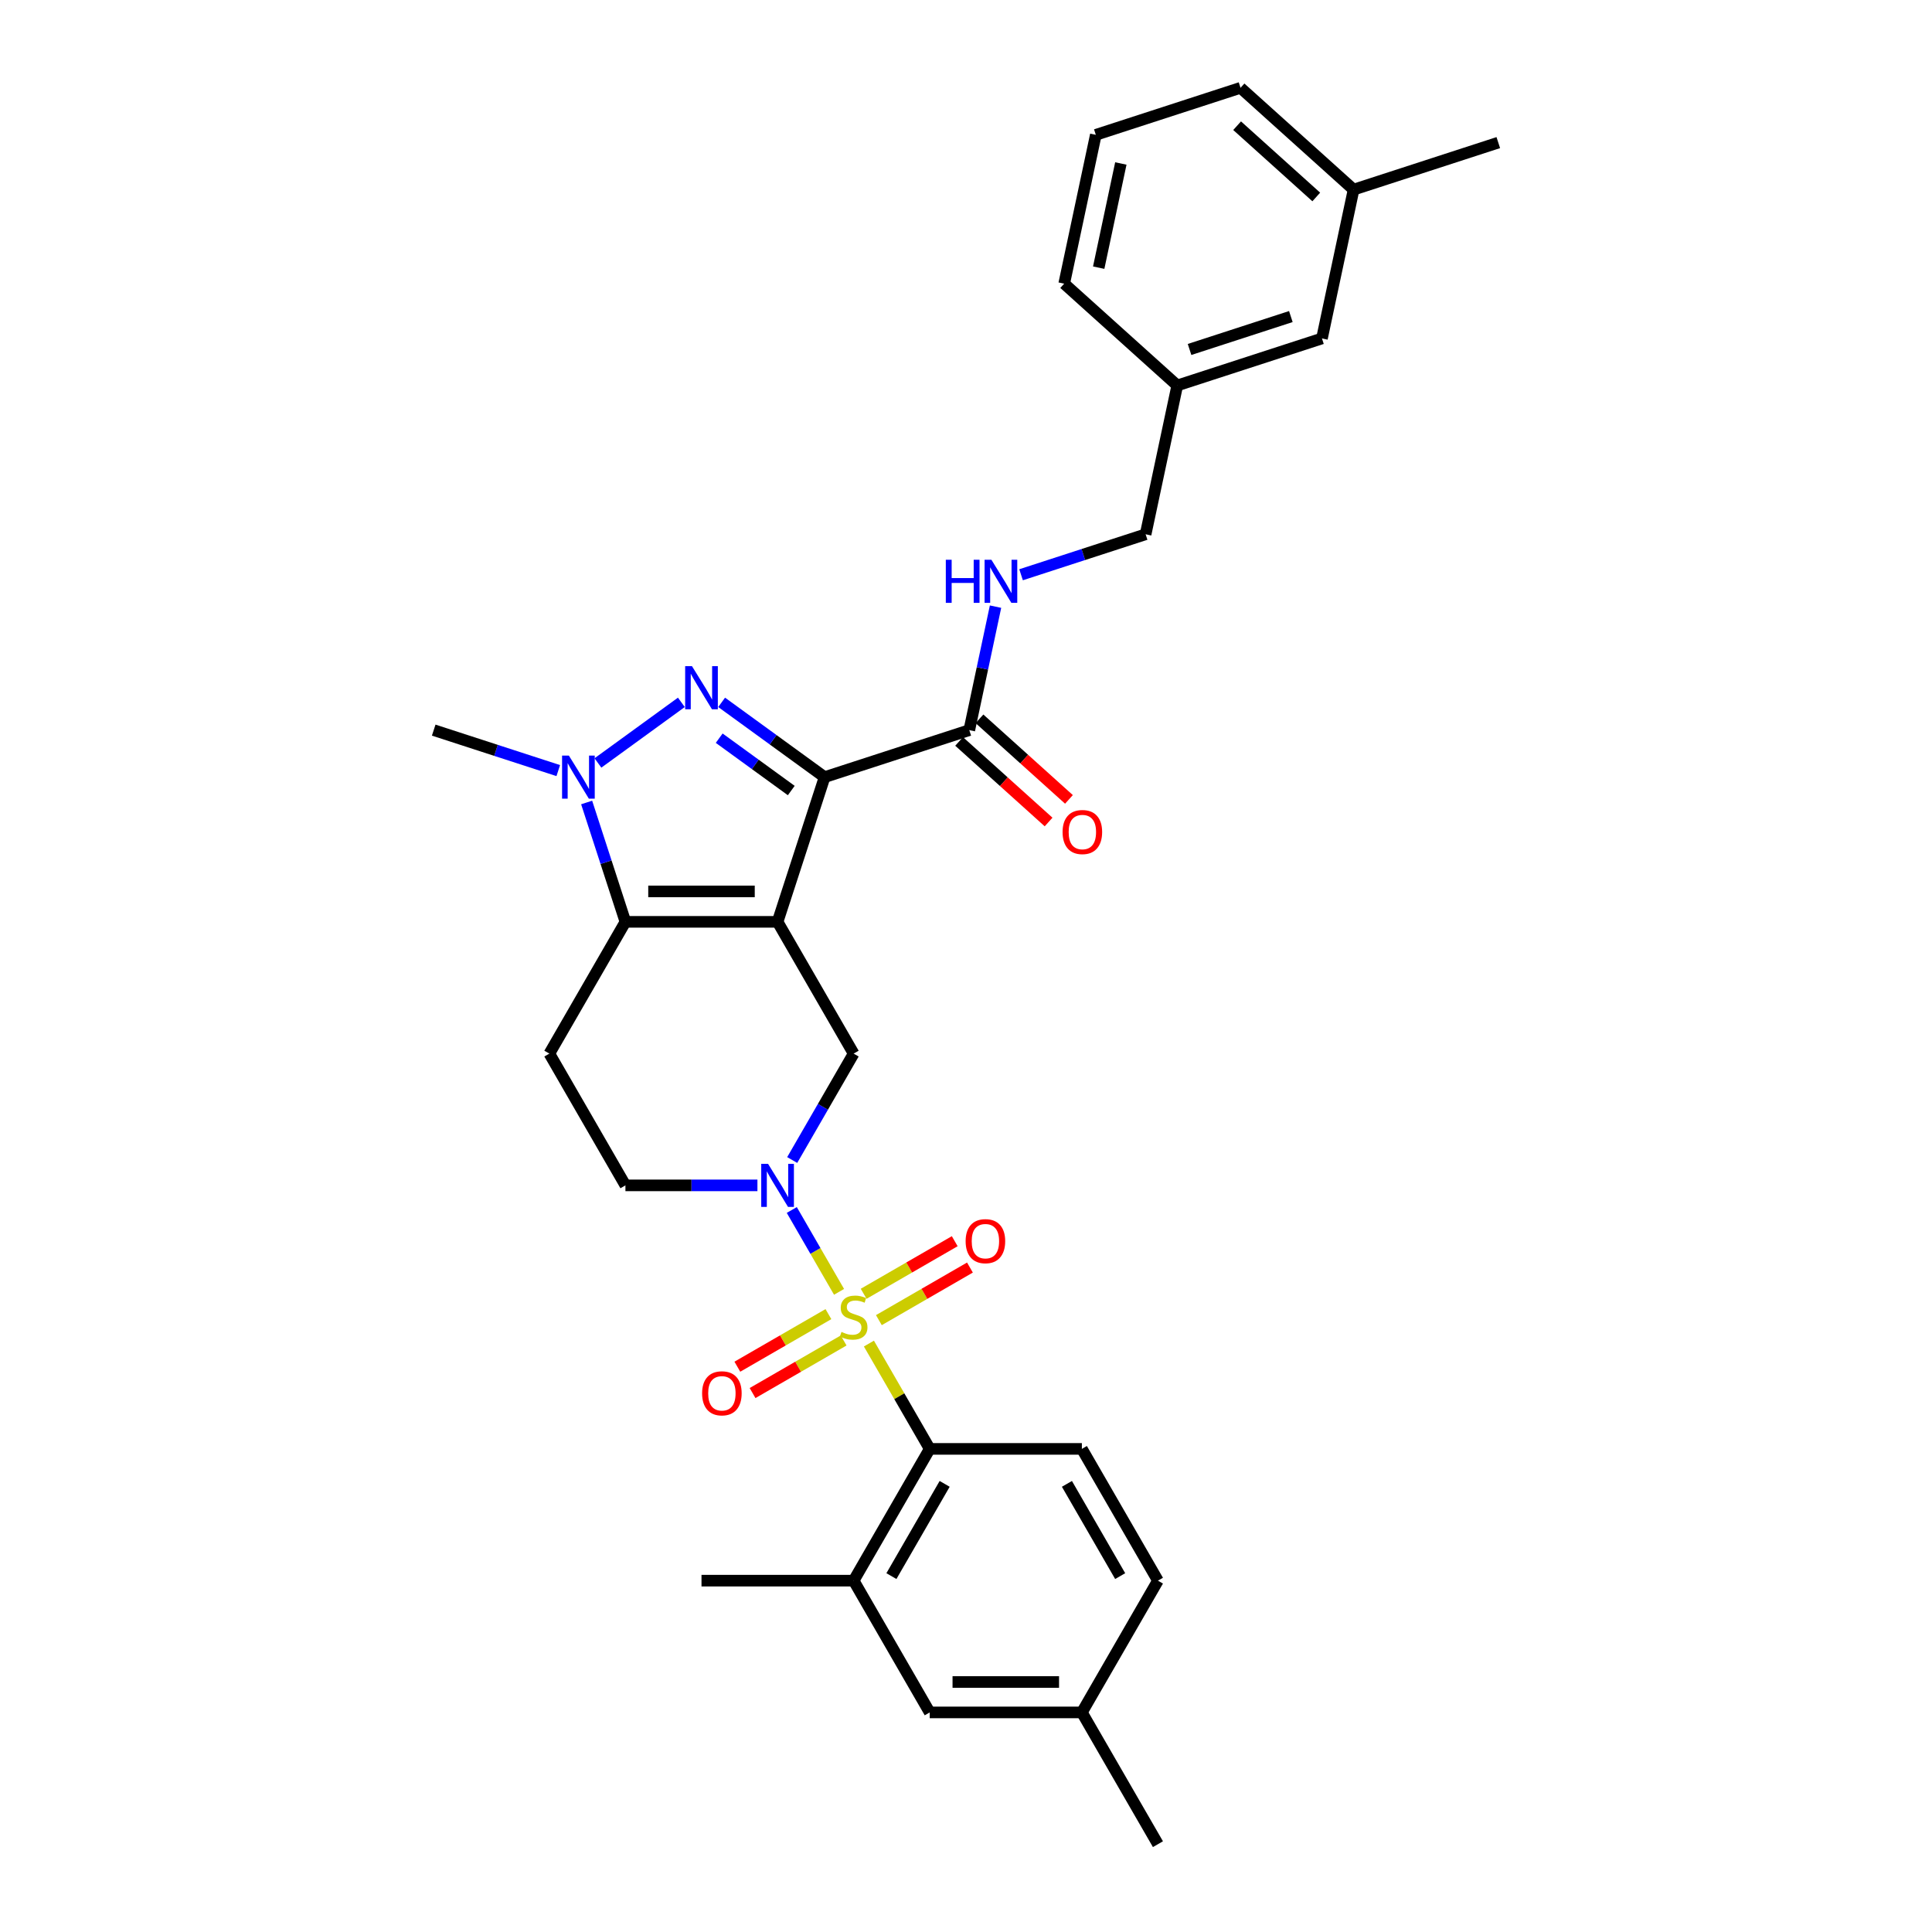 <?xml version='1.0' encoding='iso-8859-1'?>
<svg version='1.1' baseProfile='full'
              xmlns='http://www.w3.org/2000/svg'
                      xmlns:rdkit='http://www.rdkit.org/xml'
                      xmlns:xlink='http://www.w3.org/1999/xlink'
                  xml:space='preserve'
width='1000px' height='1000px' viewBox='0 0 1000 1000'>
<!-- END OF HEADER -->
<rect style='opacity:1.0;fill:#FFFFFF;stroke:none' width='1000' height='1000' x='0' y='0'> </rect>
<path class='bond-1' d='M 402.471,477.143 L 426.806,402.246' style='fill:none;fill-rule:evenodd;stroke:#000000;stroke-width:6px;stroke-linecap:butt;stroke-linejoin:miter;stroke-opacity:1' />
<path class='bond-3' d='M 402.471,477.143 L 323.72,477.143' style='fill:none;fill-rule:evenodd;stroke:#000000;stroke-width:6px;stroke-linecap:butt;stroke-linejoin:miter;stroke-opacity:1' />
<path class='bond-3' d='M 390.658,461.392 L 335.532,461.392' style='fill:none;fill-rule:evenodd;stroke:#000000;stroke-width:6px;stroke-linecap:butt;stroke-linejoin:miter;stroke-opacity:1' />
<path class='bond-6' d='M 402.471,477.143 L 441.846,545.343' style='fill:none;fill-rule:evenodd;stroke:#000000;stroke-width:6px;stroke-linecap:butt;stroke-linejoin:miter;stroke-opacity:1' />
<path class='bond-0' d='M 434.29,668.655 L 422.058,647.47' style='fill:none;fill-rule:evenodd;stroke:#CCCC00;stroke-width:6px;stroke-linecap:butt;stroke-linejoin:miter;stroke-opacity:1' />
<path class='bond-0' d='M 422.058,647.47 L 409.827,626.286' style='fill:none;fill-rule:evenodd;stroke:#0000FF;stroke-width:6px;stroke-linecap:butt;stroke-linejoin:miter;stroke-opacity:1' />
<path class='bond-7' d='M 449.748,695.431 L 465.485,722.688' style='fill:none;fill-rule:evenodd;stroke:#CCCC00;stroke-width:6px;stroke-linecap:butt;stroke-linejoin:miter;stroke-opacity:1' />
<path class='bond-7' d='M 465.485,722.688 L 481.222,749.944' style='fill:none;fill-rule:evenodd;stroke:#000000;stroke-width:6px;stroke-linecap:butt;stroke-linejoin:miter;stroke-opacity:1' />
<path class='bond-11' d='M 454.903,683.299 L 478.472,669.691' style='fill:none;fill-rule:evenodd;stroke:#CCCC00;stroke-width:6px;stroke-linecap:butt;stroke-linejoin:miter;stroke-opacity:1' />
<path class='bond-11' d='M 478.472,669.691 L 502.041,656.084' style='fill:none;fill-rule:evenodd;stroke:#FF0000;stroke-width:6px;stroke-linecap:butt;stroke-linejoin:miter;stroke-opacity:1' />
<path class='bond-11' d='M 447.028,669.659 L 470.597,656.051' style='fill:none;fill-rule:evenodd;stroke:#CCCC00;stroke-width:6px;stroke-linecap:butt;stroke-linejoin:miter;stroke-opacity:1' />
<path class='bond-11' d='M 470.597,656.051 L 494.166,642.444' style='fill:none;fill-rule:evenodd;stroke:#FF0000;stroke-width:6px;stroke-linecap:butt;stroke-linejoin:miter;stroke-opacity:1' />
<path class='bond-12' d='M 428.789,680.189 L 405.22,693.796' style='fill:none;fill-rule:evenodd;stroke:#CCCC00;stroke-width:6px;stroke-linecap:butt;stroke-linejoin:miter;stroke-opacity:1' />
<path class='bond-12' d='M 405.22,693.796 L 381.651,707.404' style='fill:none;fill-rule:evenodd;stroke:#FF0000;stroke-width:6px;stroke-linecap:butt;stroke-linejoin:miter;stroke-opacity:1' />
<path class='bond-12' d='M 436.664,693.829 L 413.095,707.436' style='fill:none;fill-rule:evenodd;stroke:#CCCC00;stroke-width:6px;stroke-linecap:butt;stroke-linejoin:miter;stroke-opacity:1' />
<path class='bond-12' d='M 413.095,707.436 L 389.526,721.044' style='fill:none;fill-rule:evenodd;stroke:#FF0000;stroke-width:6px;stroke-linecap:butt;stroke-linejoin:miter;stroke-opacity:1' />
<path class='bond-2' d='M 426.806,402.246 L 400.164,382.889' style='fill:none;fill-rule:evenodd;stroke:#000000;stroke-width:6px;stroke-linecap:butt;stroke-linejoin:miter;stroke-opacity:1' />
<path class='bond-2' d='M 400.164,382.889 L 373.522,363.533' style='fill:none;fill-rule:evenodd;stroke:#0000FF;stroke-width:6px;stroke-linecap:butt;stroke-linejoin:miter;stroke-opacity:1' />
<path class='bond-2' d='M 409.556,409.181 L 390.906,395.631' style='fill:none;fill-rule:evenodd;stroke:#000000;stroke-width:6px;stroke-linecap:butt;stroke-linejoin:miter;stroke-opacity:1' />
<path class='bond-2' d='M 390.906,395.631 L 372.257,382.082' style='fill:none;fill-rule:evenodd;stroke:#0000FF;stroke-width:6px;stroke-linecap:butt;stroke-linejoin:miter;stroke-opacity:1' />
<path class='bond-8' d='M 426.806,402.246 L 501.703,377.911' style='fill:none;fill-rule:evenodd;stroke:#000000;stroke-width:6px;stroke-linecap:butt;stroke-linejoin:miter;stroke-opacity:1' />
<path class='bond-31' d='M 352.668,363.533 L 309.489,394.905' style='fill:none;fill-rule:evenodd;stroke:#0000FF;stroke-width:6px;stroke-linecap:butt;stroke-linejoin:miter;stroke-opacity:1' />
<path class='bond-5' d='M 323.72,477.143 L 313.683,446.254' style='fill:none;fill-rule:evenodd;stroke:#000000;stroke-width:6px;stroke-linecap:butt;stroke-linejoin:miter;stroke-opacity:1' />
<path class='bond-5' d='M 313.683,446.254 L 303.647,415.366' style='fill:none;fill-rule:evenodd;stroke:#0000FF;stroke-width:6px;stroke-linecap:butt;stroke-linejoin:miter;stroke-opacity:1' />
<path class='bond-9' d='M 323.72,477.143 L 284.344,545.343' style='fill:none;fill-rule:evenodd;stroke:#000000;stroke-width:6px;stroke-linecap:butt;stroke-linejoin:miter;stroke-opacity:1' />
<path class='bond-4' d='M 410.045,600.424 L 425.946,572.883' style='fill:none;fill-rule:evenodd;stroke:#0000FF;stroke-width:6px;stroke-linecap:butt;stroke-linejoin:miter;stroke-opacity:1' />
<path class='bond-4' d='M 425.946,572.883 L 441.846,545.343' style='fill:none;fill-rule:evenodd;stroke:#000000;stroke-width:6px;stroke-linecap:butt;stroke-linejoin:miter;stroke-opacity:1' />
<path class='bond-13' d='M 392.044,613.543 L 357.882,613.543' style='fill:none;fill-rule:evenodd;stroke:#0000FF;stroke-width:6px;stroke-linecap:butt;stroke-linejoin:miter;stroke-opacity:1' />
<path class='bond-13' d='M 357.882,613.543 L 323.72,613.543' style='fill:none;fill-rule:evenodd;stroke:#000000;stroke-width:6px;stroke-linecap:butt;stroke-linejoin:miter;stroke-opacity:1' />
<path class='bond-21' d='M 288.957,398.858 L 256.722,388.384' style='fill:none;fill-rule:evenodd;stroke:#0000FF;stroke-width:6px;stroke-linecap:butt;stroke-linejoin:miter;stroke-opacity:1' />
<path class='bond-21' d='M 256.722,388.384 L 224.487,377.911' style='fill:none;fill-rule:evenodd;stroke:#000000;stroke-width:6px;stroke-linecap:butt;stroke-linejoin:miter;stroke-opacity:1' />
<path class='bond-10' d='M 481.222,749.944 L 441.846,818.145' style='fill:none;fill-rule:evenodd;stroke:#000000;stroke-width:6px;stroke-linecap:butt;stroke-linejoin:miter;stroke-opacity:1' />
<path class='bond-10' d='M 488.955,768.049 L 461.393,815.79' style='fill:none;fill-rule:evenodd;stroke:#000000;stroke-width:6px;stroke-linecap:butt;stroke-linejoin:miter;stroke-opacity:1' />
<path class='bond-15' d='M 481.222,749.944 L 559.973,749.944' style='fill:none;fill-rule:evenodd;stroke:#000000;stroke-width:6px;stroke-linecap:butt;stroke-linejoin:miter;stroke-opacity:1' />
<path class='bond-14' d='M 501.703,377.911 L 508.495,345.955' style='fill:none;fill-rule:evenodd;stroke:#000000;stroke-width:6px;stroke-linecap:butt;stroke-linejoin:miter;stroke-opacity:1' />
<path class='bond-14' d='M 508.495,345.955 L 515.287,314' style='fill:none;fill-rule:evenodd;stroke:#0000FF;stroke-width:6px;stroke-linecap:butt;stroke-linejoin:miter;stroke-opacity:1' />
<path class='bond-17' d='M 496.433,383.763 L 519.592,404.615' style='fill:none;fill-rule:evenodd;stroke:#000000;stroke-width:6px;stroke-linecap:butt;stroke-linejoin:miter;stroke-opacity:1' />
<path class='bond-17' d='M 519.592,404.615 L 542.75,425.467' style='fill:none;fill-rule:evenodd;stroke:#FF0000;stroke-width:6px;stroke-linecap:butt;stroke-linejoin:miter;stroke-opacity:1' />
<path class='bond-17' d='M 506.972,372.058 L 530.131,392.91' style='fill:none;fill-rule:evenodd;stroke:#000000;stroke-width:6px;stroke-linecap:butt;stroke-linejoin:miter;stroke-opacity:1' />
<path class='bond-17' d='M 530.131,392.91 L 553.289,413.762' style='fill:none;fill-rule:evenodd;stroke:#FF0000;stroke-width:6px;stroke-linecap:butt;stroke-linejoin:miter;stroke-opacity:1' />
<path class='bond-32' d='M 284.344,545.343 L 323.72,613.543' style='fill:none;fill-rule:evenodd;stroke:#000000;stroke-width:6px;stroke-linecap:butt;stroke-linejoin:miter;stroke-opacity:1' />
<path class='bond-16' d='M 441.846,818.145 L 481.222,886.345' style='fill:none;fill-rule:evenodd;stroke:#000000;stroke-width:6px;stroke-linecap:butt;stroke-linejoin:miter;stroke-opacity:1' />
<path class='bond-25' d='M 441.846,818.145 L 363.095,818.145' style='fill:none;fill-rule:evenodd;stroke:#000000;stroke-width:6px;stroke-linecap:butt;stroke-linejoin:miter;stroke-opacity:1' />
<path class='bond-18' d='M 528.503,297.493 L 560.738,287.019' style='fill:none;fill-rule:evenodd;stroke:#0000FF;stroke-width:6px;stroke-linecap:butt;stroke-linejoin:miter;stroke-opacity:1' />
<path class='bond-18' d='M 560.738,287.019 L 592.973,276.545' style='fill:none;fill-rule:evenodd;stroke:#000000;stroke-width:6px;stroke-linecap:butt;stroke-linejoin:miter;stroke-opacity:1' />
<path class='bond-19' d='M 559.973,749.944 L 599.348,818.145' style='fill:none;fill-rule:evenodd;stroke:#000000;stroke-width:6px;stroke-linecap:butt;stroke-linejoin:miter;stroke-opacity:1' />
<path class='bond-19' d='M 552.239,768.049 L 579.802,815.79' style='fill:none;fill-rule:evenodd;stroke:#000000;stroke-width:6px;stroke-linecap:butt;stroke-linejoin:miter;stroke-opacity:1' />
<path class='bond-33' d='M 481.222,886.345 L 559.973,886.345' style='fill:none;fill-rule:evenodd;stroke:#000000;stroke-width:6px;stroke-linecap:butt;stroke-linejoin:miter;stroke-opacity:1' />
<path class='bond-33' d='M 493.034,870.595 L 548.16,870.595' style='fill:none;fill-rule:evenodd;stroke:#000000;stroke-width:6px;stroke-linecap:butt;stroke-linejoin:miter;stroke-opacity:1' />
<path class='bond-23' d='M 592.973,276.545 L 609.346,199.515' style='fill:none;fill-rule:evenodd;stroke:#000000;stroke-width:6px;stroke-linecap:butt;stroke-linejoin:miter;stroke-opacity:1' />
<path class='bond-20' d='M 599.348,818.145 L 559.973,886.345' style='fill:none;fill-rule:evenodd;stroke:#000000;stroke-width:6px;stroke-linecap:butt;stroke-linejoin:miter;stroke-opacity:1' />
<path class='bond-29' d='M 559.973,886.345 L 599.348,954.545' style='fill:none;fill-rule:evenodd;stroke:#000000;stroke-width:6px;stroke-linecap:butt;stroke-linejoin:miter;stroke-opacity:1' />
<path class='bond-22' d='M 684.243,175.179 L 609.346,199.515' style='fill:none;fill-rule:evenodd;stroke:#000000;stroke-width:6px;stroke-linecap:butt;stroke-linejoin:miter;stroke-opacity:1' />
<path class='bond-22' d='M 668.141,163.85 L 615.713,180.885' style='fill:none;fill-rule:evenodd;stroke:#000000;stroke-width:6px;stroke-linecap:butt;stroke-linejoin:miter;stroke-opacity:1' />
<path class='bond-24' d='M 684.243,175.179 L 700.616,98.149' style='fill:none;fill-rule:evenodd;stroke:#000000;stroke-width:6px;stroke-linecap:butt;stroke-linejoin:miter;stroke-opacity:1' />
<path class='bond-27' d='M 609.346,199.515 L 550.822,146.82' style='fill:none;fill-rule:evenodd;stroke:#000000;stroke-width:6px;stroke-linecap:butt;stroke-linejoin:miter;stroke-opacity:1' />
<path class='bond-30' d='M 700.616,98.149 L 775.513,73.814' style='fill:none;fill-rule:evenodd;stroke:#000000;stroke-width:6px;stroke-linecap:butt;stroke-linejoin:miter;stroke-opacity:1' />
<path class='bond-34' d='M 700.616,98.149 L 642.092,45.455' style='fill:none;fill-rule:evenodd;stroke:#000000;stroke-width:6px;stroke-linecap:butt;stroke-linejoin:miter;stroke-opacity:1' />
<path class='bond-34' d='M 681.298,101.95 L 640.332,65.063' style='fill:none;fill-rule:evenodd;stroke:#000000;stroke-width:6px;stroke-linecap:butt;stroke-linejoin:miter;stroke-opacity:1' />
<path class='bond-26' d='M 567.196,69.79 L 550.822,146.82' style='fill:none;fill-rule:evenodd;stroke:#000000;stroke-width:6px;stroke-linecap:butt;stroke-linejoin:miter;stroke-opacity:1' />
<path class='bond-26' d='M 580.146,84.619 L 568.684,138.54' style='fill:none;fill-rule:evenodd;stroke:#000000;stroke-width:6px;stroke-linecap:butt;stroke-linejoin:miter;stroke-opacity:1' />
<path class='bond-28' d='M 567.196,69.79 L 642.092,45.455' style='fill:none;fill-rule:evenodd;stroke:#000000;stroke-width:6px;stroke-linecap:butt;stroke-linejoin:miter;stroke-opacity:1' />
<path  class='atom-1' d='M 435.546 689.398
Q 435.798 689.493, 436.838 689.934
Q 437.877 690.375, 439.011 690.658
Q 440.177 690.91, 441.311 690.91
Q 443.421 690.91, 444.65 689.902
Q 445.878 688.863, 445.878 687.067
Q 445.878 685.839, 445.248 685.083
Q 444.65 684.327, 443.705 683.917
Q 442.76 683.508, 441.185 683.035
Q 439.2 682.437, 438.003 681.87
Q 436.838 681.303, 435.987 680.106
Q 435.168 678.909, 435.168 676.893
Q 435.168 674.089, 437.058 672.357
Q 438.98 670.624, 442.76 670.624
Q 445.343 670.624, 448.272 671.853
L 447.548 674.278
Q 444.87 673.176, 442.854 673.176
Q 440.681 673.176, 439.484 674.089
Q 438.287 674.971, 438.318 676.515
Q 438.318 677.712, 438.917 678.436
Q 439.547 679.161, 440.429 679.57
Q 441.342 679.98, 442.854 680.452
Q 444.87 681.082, 446.067 681.712
Q 447.264 682.342, 448.115 683.634
Q 448.997 684.894, 448.997 687.067
Q 448.997 690.154, 446.918 691.824
Q 444.87 693.462, 441.437 693.462
Q 439.452 693.462, 437.94 693.021
Q 436.46 692.611, 434.696 691.887
L 435.546 689.398
' fill='#CCCC00'/>
<path  class='atom-3' d='M 358.165 344.806
L 365.473 356.619
Q 366.198 357.784, 367.363 359.895
Q 368.529 362.005, 368.592 362.131
L 368.592 344.806
L 371.553 344.806
L 371.553 367.108
L 368.497 367.108
L 360.654 354.193
Q 359.74 352.681, 358.764 350.949
Q 357.819 349.216, 357.535 348.681
L 357.535 367.108
L 354.637 367.108
L 354.637 344.806
L 358.165 344.806
' fill='#0000FF'/>
<path  class='atom-5' d='M 397.541 602.392
L 404.849 614.205
Q 405.573 615.37, 406.739 617.481
Q 407.904 619.592, 407.967 619.718
L 407.967 602.392
L 410.928 602.392
L 410.928 624.695
L 407.873 624.695
L 400.029 611.779
Q 399.116 610.267, 398.139 608.535
Q 397.194 606.802, 396.911 606.267
L 396.911 624.695
L 394.013 624.695
L 394.013 602.392
L 397.541 602.392
' fill='#0000FF'/>
<path  class='atom-6' d='M 294.454 391.095
L 301.762 402.907
Q 302.487 404.073, 303.652 406.183
Q 304.818 408.294, 304.881 408.42
L 304.881 391.095
L 307.842 391.095
L 307.842 413.397
L 304.786 413.397
L 296.943 400.482
Q 296.029 398.97, 295.053 397.237
Q 294.108 395.505, 293.824 394.969
L 293.824 413.397
L 290.926 413.397
L 290.926 391.095
L 294.454 391.095
' fill='#0000FF'/>
<path  class='atom-12' d='M 499.809 642.431
Q 499.809 637.076, 502.455 634.084
Q 505.101 631.091, 510.047 631.091
Q 514.992 631.091, 517.638 634.084
Q 520.284 637.076, 520.284 642.431
Q 520.284 647.849, 517.607 650.936
Q 514.929 653.992, 510.047 653.992
Q 505.132 653.992, 502.455 650.936
Q 499.809 647.881, 499.809 642.431
M 510.047 651.472
Q 513.449 651.472, 515.276 649.204
Q 517.134 646.904, 517.134 642.431
Q 517.134 638.053, 515.276 635.848
Q 513.449 633.611, 510.047 633.611
Q 506.644 633.611, 504.786 635.816
Q 502.959 638.021, 502.959 642.431
Q 502.959 646.936, 504.786 649.204
Q 506.644 651.472, 510.047 651.472
' fill='#FF0000'/>
<path  class='atom-13' d='M 363.408 721.182
Q 363.408 715.827, 366.054 712.835
Q 368.7 709.842, 373.646 709.842
Q 378.591 709.842, 381.237 712.835
Q 383.883 715.827, 383.883 721.182
Q 383.883 726.6, 381.206 729.687
Q 378.528 732.743, 373.646 732.743
Q 368.732 732.743, 366.054 729.687
Q 363.408 726.632, 363.408 721.182
M 373.646 730.223
Q 377.048 730.223, 378.875 727.955
Q 380.733 725.655, 380.733 721.182
Q 380.733 716.804, 378.875 714.599
Q 377.048 712.362, 373.646 712.362
Q 370.244 712.362, 368.385 714.567
Q 366.558 716.772, 366.558 721.182
Q 366.558 725.687, 368.385 727.955
Q 370.244 730.223, 373.646 730.223
' fill='#FF0000'/>
<path  class='atom-15' d='M 489.552 289.729
L 492.576 289.729
L 492.576 299.211
L 503.98 299.211
L 503.98 289.729
L 507.004 289.729
L 507.004 312.032
L 503.98 312.032
L 503.98 301.731
L 492.576 301.731
L 492.576 312.032
L 489.552 312.032
L 489.552 289.729
' fill='#0000FF'/>
<path  class='atom-15' d='M 513.146 289.729
L 520.454 301.542
Q 521.179 302.707, 522.344 304.818
Q 523.51 306.928, 523.573 307.054
L 523.573 289.729
L 526.534 289.729
L 526.534 312.032
L 523.478 312.032
L 515.635 299.116
Q 514.721 297.604, 513.745 295.872
Q 512.8 294.139, 512.516 293.604
L 512.516 312.032
L 509.618 312.032
L 509.618 289.729
L 513.146 289.729
' fill='#0000FF'/>
<path  class='atom-18' d='M 549.988 430.668
Q 549.988 425.313, 552.635 422.321
Q 555.281 419.328, 560.226 419.328
Q 565.172 419.328, 567.818 422.321
Q 570.464 425.313, 570.464 430.668
Q 570.464 436.086, 567.786 439.173
Q 565.109 442.229, 560.226 442.229
Q 555.312 442.229, 552.635 439.173
Q 549.988 436.118, 549.988 430.668
M 560.226 439.709
Q 563.628 439.709, 565.455 437.441
Q 567.314 435.141, 567.314 430.668
Q 567.314 426.29, 565.455 424.085
Q 563.628 421.848, 560.226 421.848
Q 556.824 421.848, 554.966 424.053
Q 553.139 426.258, 553.139 430.668
Q 553.139 435.173, 554.966 437.441
Q 556.824 439.709, 560.226 439.709
' fill='#FF0000'/>
</svg>
